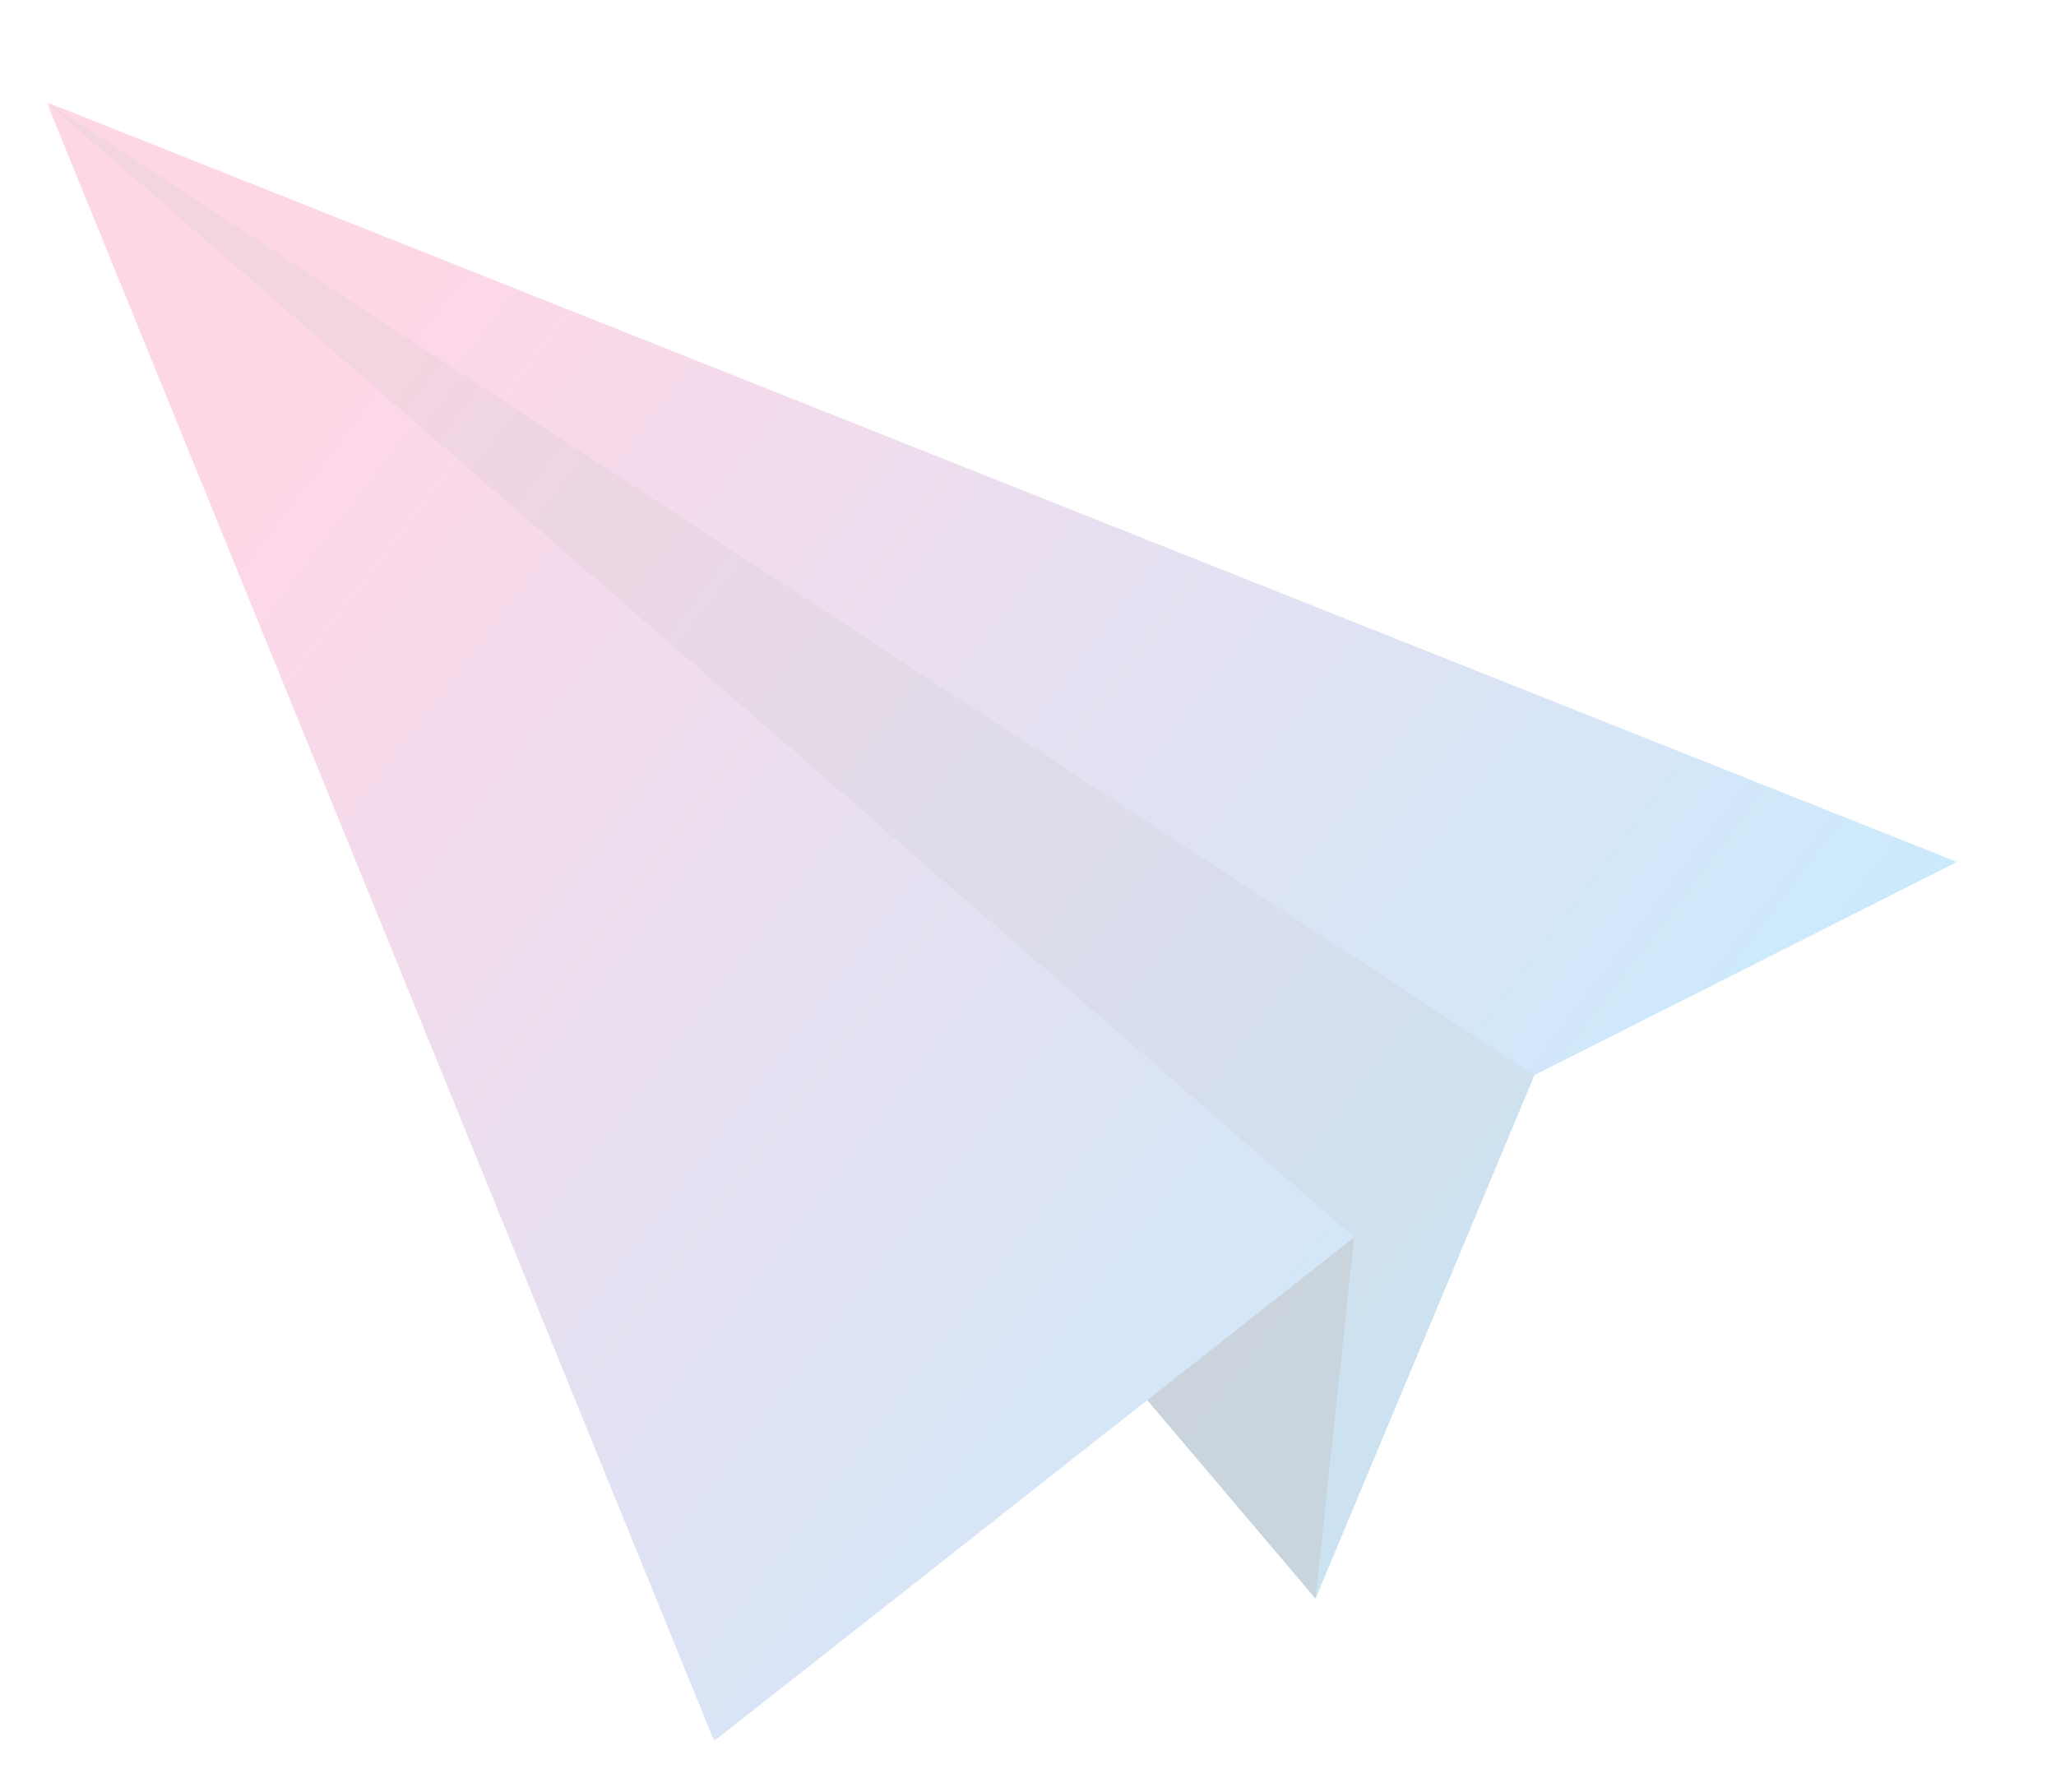 <svg width="468" height="408" viewBox="0 0 468 408" fill="none" xmlns="http://www.w3.org/2000/svg">
<g opacity="0.24" clip-path="url(#clip0_282_546)">
<path d="M214.043 262.191C217.64 262 219.624 259.732 219.456 256.577C219.331 254.218 217.473 252.161 215.364 251.947C217.139 251.468 218.708 249.73 218.576 247.248C218.42 244.303 216.212 242.352 212.789 242.534L204.033 242.999L205.078 262.667L214.043 262.191ZM206.595 245.047L212.492 244.734C214.706 244.616 215.961 245.972 216.055 247.738C216.151 249.539 215.043 250.955 212.829 251.073L206.931 251.386L206.595 245.047ZM207.047 253.571L213.068 253.252C215.485 253.123 216.807 254.649 216.902 256.451C217.014 258.543 215.729 259.91 213.428 260.032L207.408 260.352L207.047 253.571Z" fill="black"/>
<path d="M229.782 261.71C234.116 261.48 236.651 257.971 236.432 253.847C236.212 249.715 233.322 246.53 228.987 246.76C224.653 246.991 222.116 250.463 222.336 254.595C222.555 258.72 225.447 261.941 229.782 261.71ZM229.677 259.735C226.637 259.896 224.784 257.39 224.63 254.473C224.476 251.579 226.053 248.897 229.092 248.736C232.124 248.575 233.948 251.076 234.102 253.97C234.257 256.887 232.709 259.574 229.677 259.735Z" fill="black"/>
<path d="M252.941 260.125L251.896 240.457L249.682 240.574L250.084 248.151C248.851 246.649 247.064 245.8 245.146 245.902C241.398 246.101 238.964 249.184 239.205 253.728C239.451 258.359 242.221 261.05 245.94 260.852C247.945 260.746 249.627 259.619 250.614 258.122L250.726 260.242L252.941 260.125ZM250.521 256.378C249.791 257.658 248.137 258.754 246.364 258.849C243.505 259 241.667 256.761 241.499 253.606C241.332 250.452 242.921 248.001 245.78 247.85C247.552 247.755 249.316 248.721 250.178 249.924L250.521 256.378Z" fill="black"/>
<path d="M256.865 265.504C257.284 265.605 258.026 265.653 258.497 265.628C260.384 265.498 261.781 264.626 262.533 262.511L268.757 244.997L266.341 245.125L262.243 257.055L256.868 245.628L254.48 245.755L261.208 259.831L260.374 262.038C259.937 263.244 259.303 263.604 258.334 263.655C257.979 263.674 257.439 263.616 257.113 263.481L256.865 265.504Z" fill="black"/>
<mask id="mask0_282_546" style="mask-type:luminance" maskUnits="userSpaceOnUse" x="10" y="0" width="446" height="404">
<path d="M10.601 23.198L435.075 0.653L455.27 380.885L30.795 403.43L10.601 23.198Z" fill="white"/>
</mask>
<g mask="url(#mask0_282_546)">
<path fill-rule="evenodd" clip-rule="evenodd" d="M10.604 23.248L162.552 396.301L261.149 318.716L299.446 363.887L349.283 244.721L445.468 196.203L10.604 23.255L10.604 23.248Z" fill="url(#paint0_linear_282_546)"/>
</g>
<path fill-rule="evenodd" clip-rule="evenodd" d="M308.262 281.629L261.141 318.717L299.446 363.887L308.262 281.629Z" fill="black" fill-opacity="0.503"/>
<mask id="mask1_282_546" style="mask-type:luminance" maskUnits="userSpaceOnUse" x="10" y="5" width="347" height="374">
<path d="M10.601 23.198L337.148 5.854L356.038 361.527L29.491 378.87L10.601 23.198Z" fill="white"/>
</mask>
<g mask="url(#mask1_282_546)">
<path fill-rule="evenodd" clip-rule="evenodd" d="M10.604 23.248L349.276 244.721L299.446 363.887L308.255 281.63L10.604 23.248Z" fill="black" fill-opacity="0.172"/>
</g>
</g>
<defs>
<linearGradient id="paint0_linear_282_546" x1="-15.262" y1="218.028" x2="329.375" y2="479.765" gradientUnits="userSpaceOnUse">
<stop stop-color="#F9599C"/>
<stop offset="0.951" stop-color="#00B3FF"/>
</linearGradient>
<clipPath id="clip0_282_546">
<rect width="448" height="384" fill="white" transform="translate(0 23.761) rotate(-3.04)"/>
</clipPath>
</defs>
</svg>
